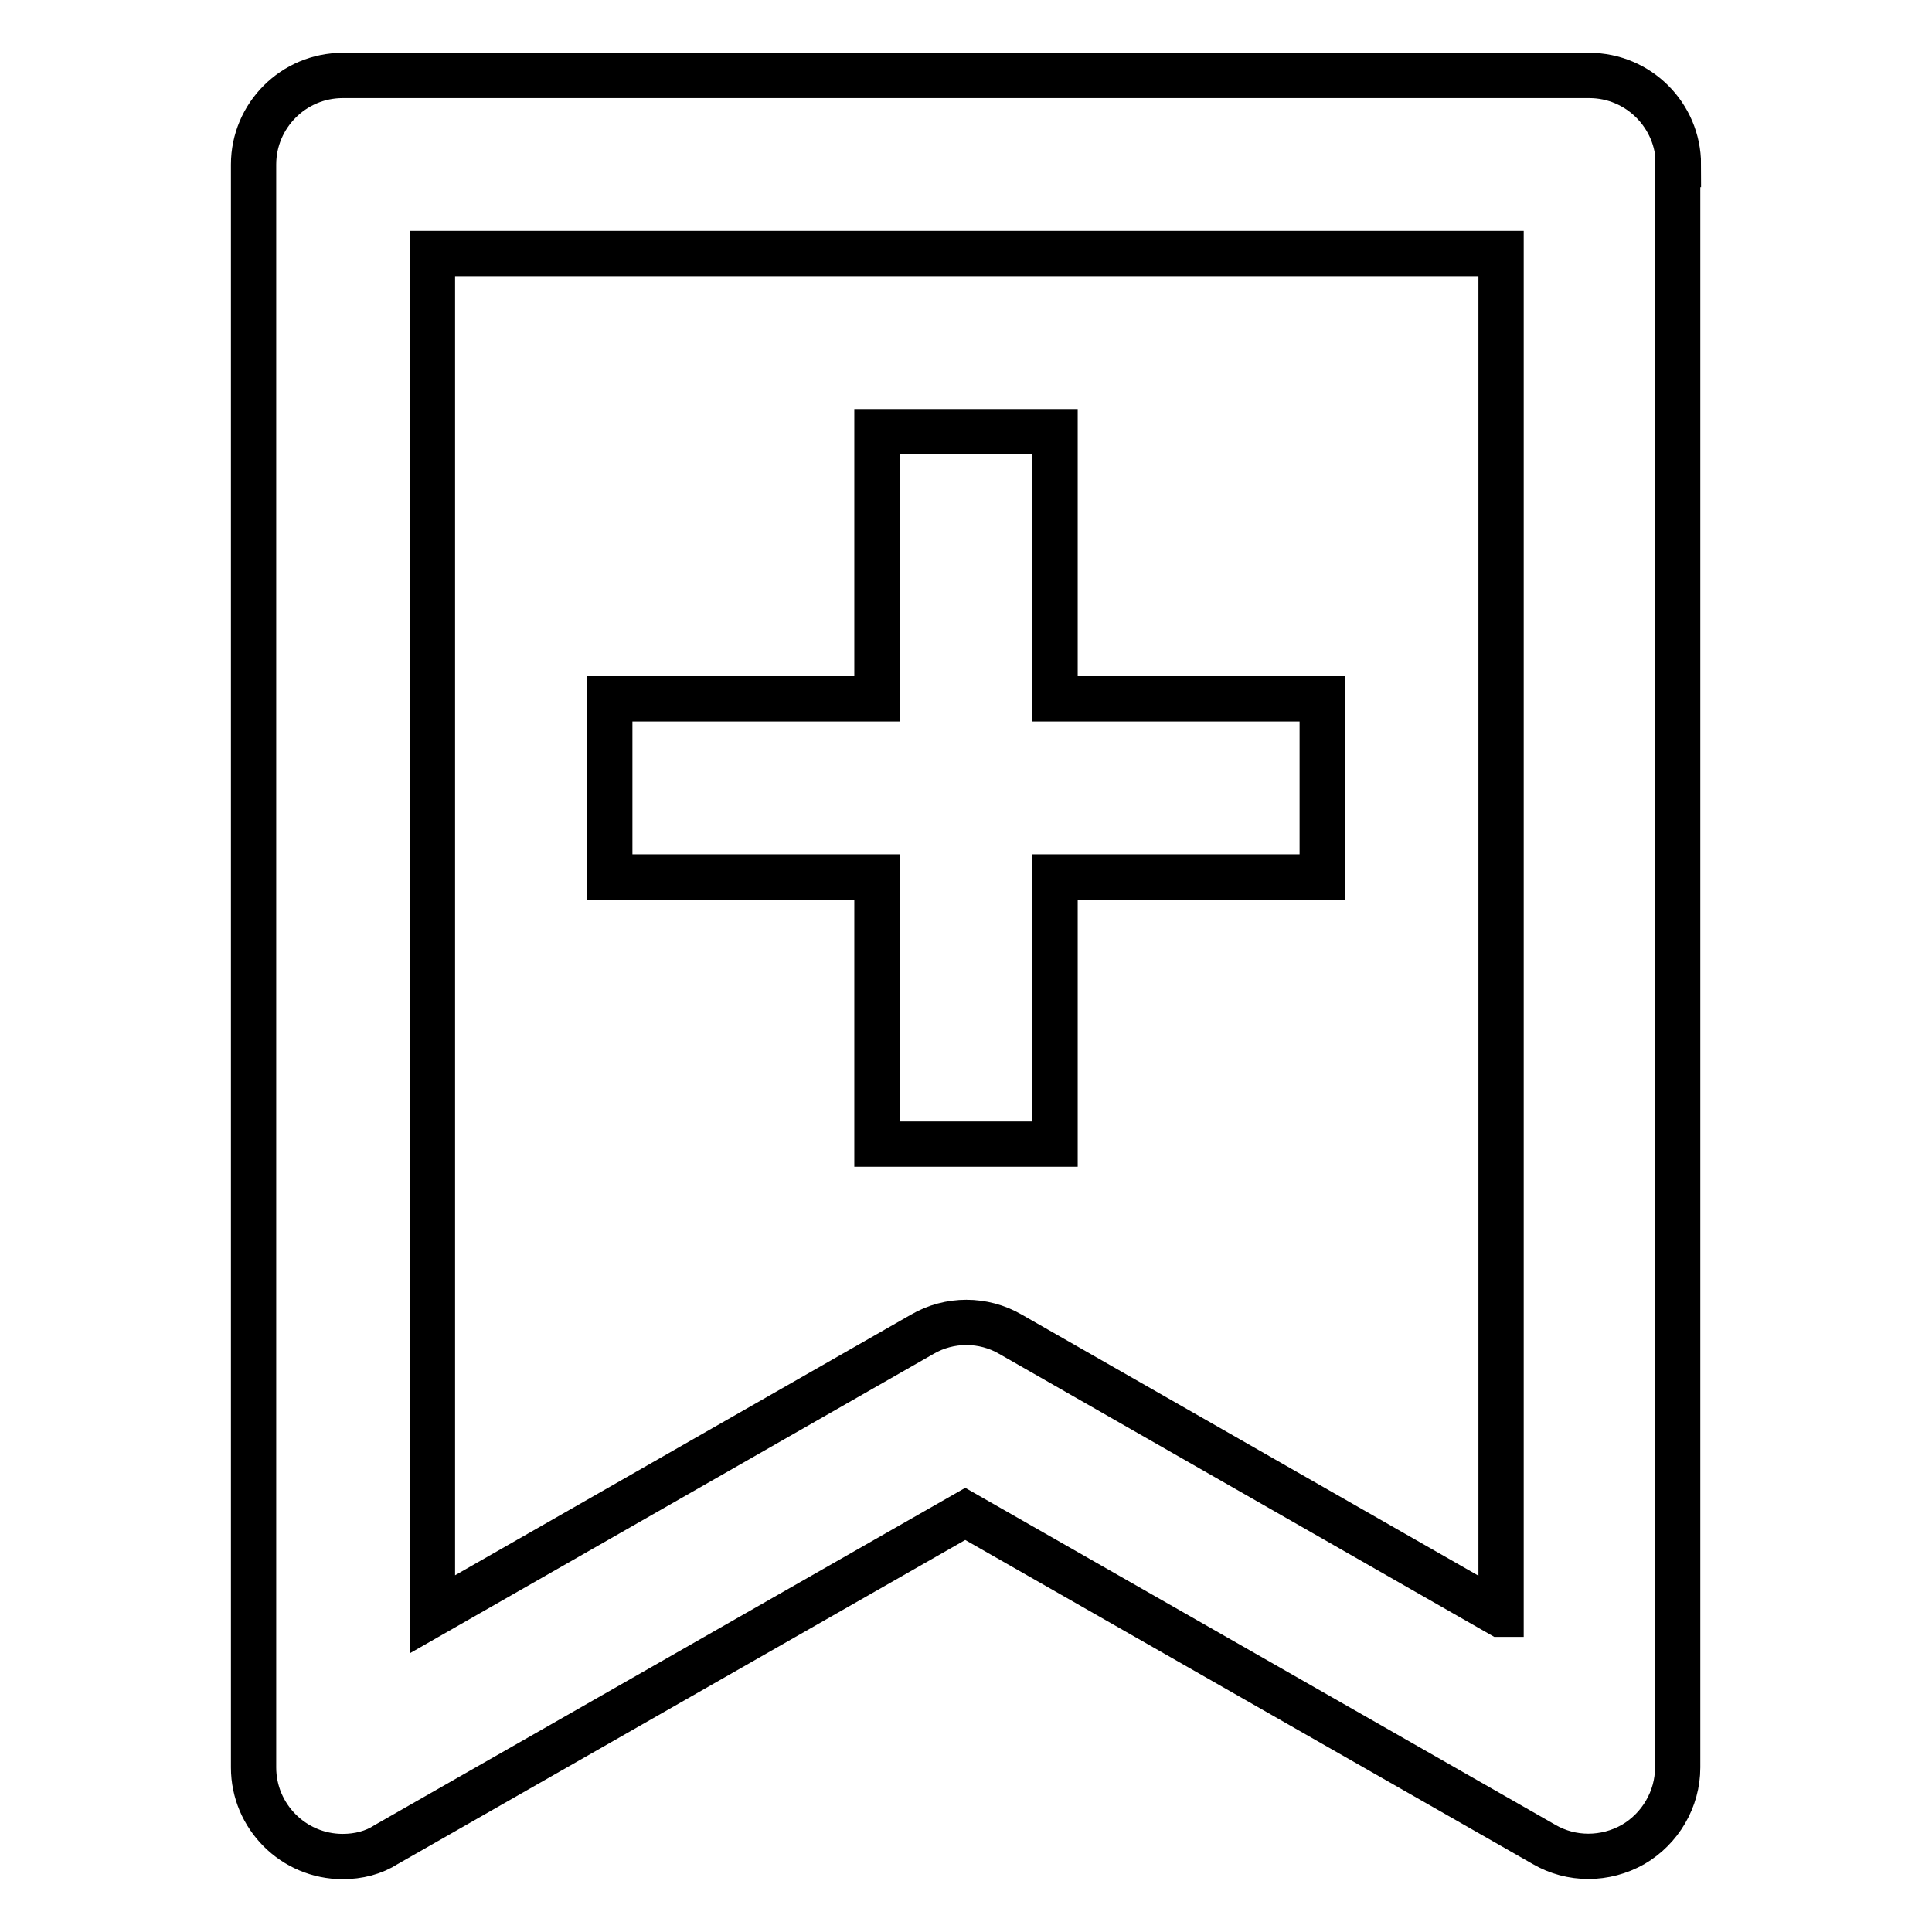 <?xml version="1.0" encoding="utf-8"?>
<!-- Svg Vector Icons : http://www.onlinewebfonts.com/icon -->
<!DOCTYPE svg PUBLIC "-//W3C//DTD SVG 1.1//EN" "http://www.w3.org/Graphics/SVG/1.1/DTD/svg11.dtd">
<svg version="1.1" xmlns="http://www.w3.org/2000/svg" xmlns:xlink="http://www.w3.org/1999/xlink" x="0px" y="0px" viewBox="0 0 256 256" enable-background="new 0 0 256 256" xml:space="preserve">
<g> <path stroke-width="6" fill-opacity="0" stroke="#000000"  d="M116.2,151.6h23.6v-35.4h35.4V92.6h-35.4V57.2h-23.6v35.4H80.8v23.6h35.4V151.6z"/> <path stroke-width="6" fill-opacity="0" stroke="#000000"  d="M222.4,21.8c0-6.5-5.3-11.8-11.8-11.8l0,0H45.4c-6.5,0-11.8,5.3-11.8,11.8l0,0v212.4 c0,6.5,5.3,11.8,11.8,11.8c2.1,0,4.1-0.5,5.8-1.6l76.7-43.8l76.7,43.8c3.6,2.1,8.1,2.1,11.8,0c3.6-2.1,5.9-6,5.9-10.2V21.8z  M198.8,213.9l-64.9-37.1c-3.6-2.1-8.1-2.1-11.7,0l-64.9,37.1V33.6h141.6V213.9z"/></g>
</svg>